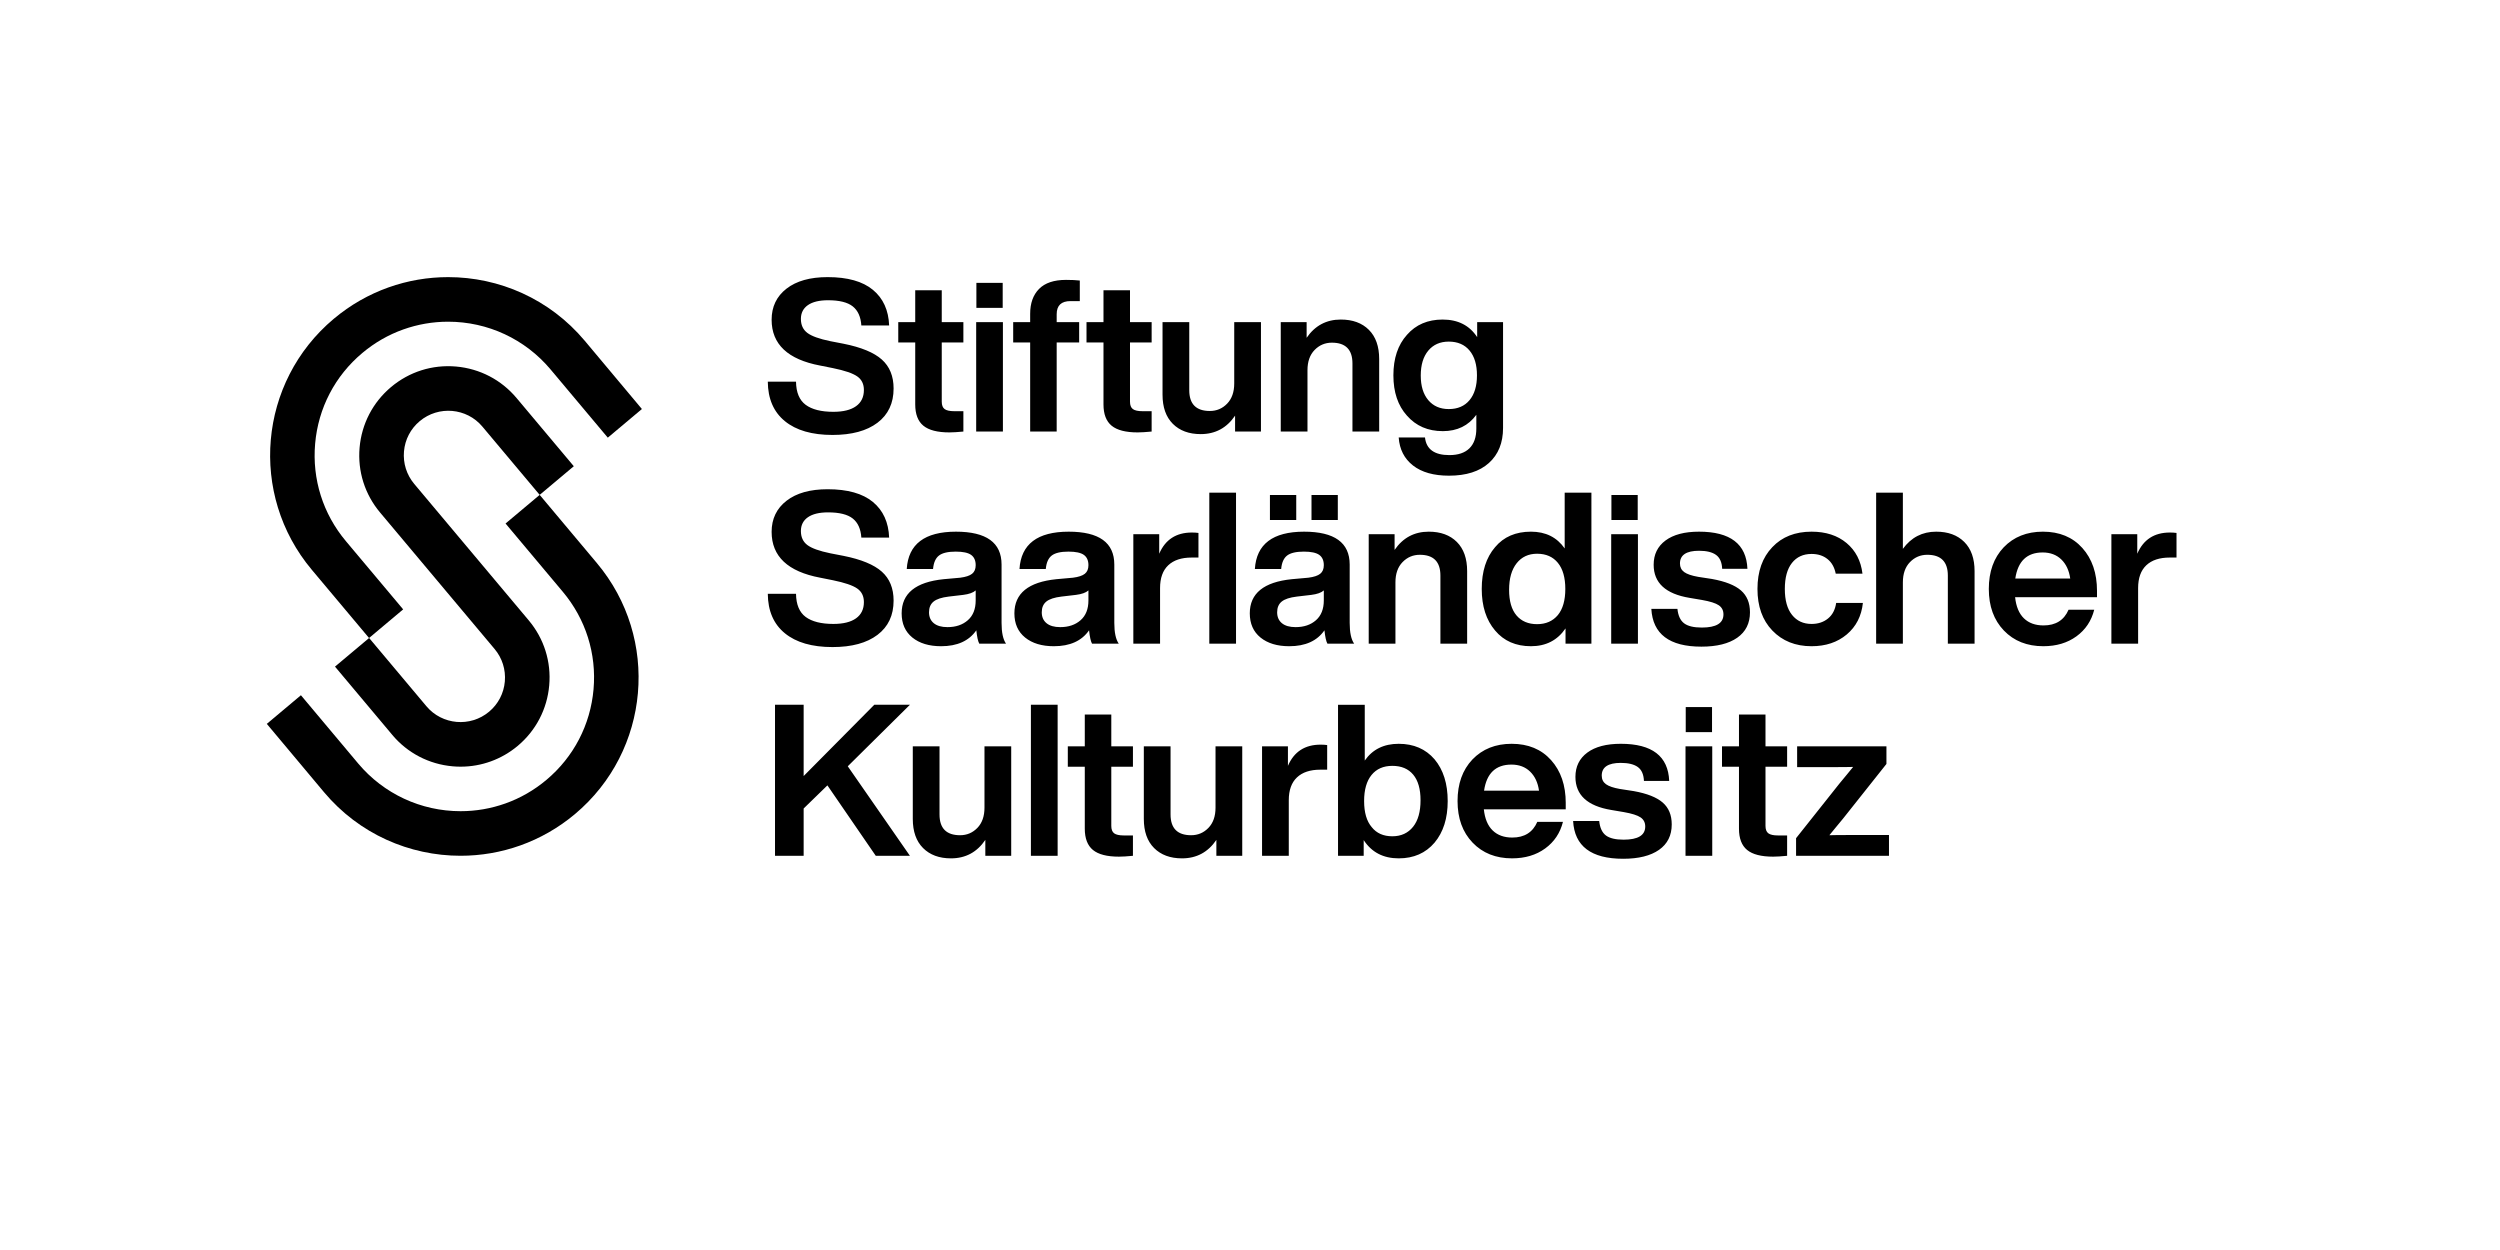 <?xml version="1.0" encoding="UTF-8"?> <svg xmlns="http://www.w3.org/2000/svg" xmlns:xlink="http://www.w3.org/1999/xlink" version="1.1" id="Ebene_1" x="0px" y="0px" width="500px" height="250px" viewBox="0 0 500 250" xml:space="preserve"> <g> <path d="M174.857,140.953l-14.127,14.256v-14.256h-5.727v30.207h5.727v-9.461l4.752-4.625l9.672,14.086h6.83l-12.43-17.904 l12.43-12.303H174.857L174.857,140.953z M196.896,161.529c0,1.725-0.473,3.076-1.42,4.051c-0.947,0.977-2.1,1.465-3.459,1.465 c-2.742,0-4.113-1.387-4.113-4.158V149.27h-5.346v14.508c0,2.518,0.686,4.463,2.057,5.834s3.232,2.059,5.578,2.059 c2.914,0,5.205-1.23,6.873-3.691v3.182h5.176V149.27h-5.346V161.529L196.896,161.529z M211.527,171.16v-30.207h-5.346v30.207 H211.527L211.527,171.16z M226.588,149.27h-4.328v-6.365h-5.303v6.365h-3.395v4.072h3.395v12.389c0,1.951,0.545,3.371,1.633,4.264 c1.09,0.891,2.822,1.336,5.197,1.336c0.707,0,1.641-0.057,2.801-0.17v-4.072h-1.824c-0.906,0-1.549-0.143-1.932-0.426 c-0.381-0.281-0.572-0.777-0.572-1.484v-11.836h4.328V149.27L226.588,149.27z M243.105,161.529c0,1.725-0.475,3.076-1.422,4.051 c-0.947,0.977-2.1,1.465-3.457,1.465c-2.744,0-4.115-1.387-4.115-4.158V149.27h-5.346v14.508c0,2.518,0.686,4.463,2.057,5.834 c1.373,1.371,3.232,2.059,5.58,2.059c2.912,0,5.203-1.23,6.873-3.691v3.182h5.174V149.27h-5.344V161.529L243.105,161.529z M264.119,148.93c-3.141,0-5.318,1.414-6.533,4.242v-3.902h-5.176v21.891h5.346v-11.115c0-2.008,0.543-3.529,1.633-4.561 c1.088-1.033,2.652-1.549,4.688-1.549h1.357v-4.922C265.037,148.957,264.6,148.93,264.119,148.93L264.119,148.93z M279.738,148.76 c-2.971,0-5.232,1.117-6.787,3.352v-11.158h-5.346v30.207h5.133v-3.141c1.584,2.434,3.918,3.65,7,3.65 c2.998,0,5.389-1.047,7.17-3.141c1.754-2.092,2.631-4.865,2.631-8.314c0-3.479-0.877-6.266-2.631-8.357 C285.127,149.793,282.736,148.76,279.738,148.76L279.738,148.76z M274.35,165.432c-1.018-1.188-1.527-2.926-1.527-5.217 c0-2.264,0.496-4.002,1.486-5.219c0.988-1.217,2.375-1.824,4.156-1.824c1.811,0,3.203,0.586,4.18,1.76 c0.975,1.174,1.463,2.879,1.463,5.113c0,2.291-0.494,4.059-1.484,5.303c-1.018,1.273-2.404,1.908-4.158,1.908 C276.684,167.256,275.312,166.648,274.35,165.432L274.35,165.432z M313.148,160.596c0-3.535-0.977-6.391-2.928-8.568 c-1.951-2.18-4.582-3.268-7.891-3.268c-3.225,0-5.842,1.047-7.85,3.139c-1.98,2.094-2.969,4.865-2.969,8.316 c0,3.449,1.004,6.223,3.012,8.314c2.008,2.094,4.639,3.141,7.891,3.141c2.602,0,4.809-0.658,6.619-1.975 c1.809-1.314,2.998-3.09,3.562-5.324h-5.133c-0.906,2.094-2.574,3.141-5.006,3.141c-1.641,0-2.949-0.475-3.924-1.422 c-0.977-0.947-1.564-2.354-1.762-4.221h16.377V160.596L313.148,160.596z M302.287,152.918c1.527,0,2.771,0.467,3.732,1.398 c0.963,0.934,1.557,2.207,1.783,3.818h-10.988C297.322,154.656,299.146,152.918,302.287,152.918L302.287,152.918z M324.631,171.754 c3.082,0,5.473-0.594,7.17-1.781c1.697-1.189,2.545-2.885,2.545-5.092c0-1.867-0.602-3.322-1.803-4.369 c-1.203-1.047-3.133-1.811-5.791-2.291l-2.758-0.424c-1.301-0.227-2.234-0.545-2.801-0.955c-0.564-0.41-0.848-0.982-0.848-1.719 c0-1.697,1.273-2.545,3.818-2.545c1.498,0,2.631,0.275,3.395,0.826c0.764,0.553,1.172,1.479,1.229,2.779h5.049 c-0.197-4.949-3.422-7.424-9.672-7.424c-2.885,0-5.119,0.586-6.703,1.76s-2.377,2.793-2.377,4.857c0,3.621,2.391,5.828,7.17,6.619 l2.504,0.424c1.611,0.283,2.729,0.637,3.352,1.061s0.934,1.033,0.934,1.824c0,1.754-1.443,2.631-4.328,2.631 c-1.611,0-2.793-0.283-3.543-0.848c-0.748-0.566-1.193-1.527-1.336-2.885h-5.217C314.9,169.236,318.238,171.754,324.631,171.754 L324.631,171.754z M342.406,146.426v-5.006h-5.26v5.006H342.406L342.406,146.426z M342.449,171.16V149.27h-5.346v21.891H342.449 L342.449,171.16z M357.424,149.27h-4.326v-6.365h-5.303v6.365H344.4v4.072h3.395v12.389c0,1.951,0.543,3.371,1.633,4.264 c1.088,0.891,2.82,1.336,5.197,1.336c0.707,0,1.641-0.057,2.799-0.17v-4.072H355.6c-0.904,0-1.547-0.143-1.93-0.426 c-0.381-0.281-0.572-0.777-0.572-1.484v-11.836h4.326V149.27L357.424,149.27z M370.371,167.002c-2.318,0-3.818,0.014-4.496,0.043 c0.225-0.283,0.643-0.793,1.25-1.527c0.609-0.736,1.111-1.344,1.506-1.824l8.656-10.904v-3.52h-17.861v4.156h6.703 c2.318,0,3.818-0.014,4.496-0.041c-0.225,0.281-0.643,0.791-1.25,1.527c-0.609,0.734-1.111,1.342-1.508,1.824l-8.654,10.902v3.521 h18.582v-4.158H370.371L370.371,167.002z"></path> <path d="M166.5,129.414c3.848,0,6.844-0.812,8.994-2.439s3.225-3.91,3.225-6.852c0-2.461-0.785-4.391-2.355-5.791 c-1.568-1.4-4.121-2.453-7.656-3.16l-2.631-0.51c-2.207-0.452-3.74-1.004-4.604-1.654s-1.293-1.584-1.293-2.8 c0-1.188,0.467-2.107,1.398-2.758c0.934-0.65,2.277-0.976,4.031-0.976c2.262,0,3.91,0.41,4.943,1.23 c1.031,0.82,1.604,2.093,1.717,3.818h5.559c-0.113-3.055-1.195-5.431-3.246-7.128c-2.051-1.696-5.07-2.546-9.057-2.546 c-3.508,0-6.252,0.771-8.23,2.312c-1.98,1.541-2.971,3.613-2.971,6.215c0,4.894,3.238,7.947,9.715,9.164l2.547,0.51 c2.346,0.48,3.965,1.031,4.857,1.654c0.891,0.621,1.336,1.527,1.336,2.715c0,1.414-0.523,2.496-1.57,3.246 s-2.559,1.123-4.539,1.123c-2.432,0-4.277-0.467-5.537-1.398c-1.258-0.934-1.9-2.477-1.93-4.625h-5.643 c0.029,3.422,1.166,6.053,3.416,7.891C159.225,128.494,162.398,129.414,166.5,129.414L166.5,129.414z M201.203,128.734 c-0.594-0.848-0.891-2.234-0.891-4.156v-11.667c0-4.384-3.041-6.576-9.121-6.576c-6.25,0-9.531,2.489-9.842,7.466h5.26 c0.113-1.271,0.51-2.17,1.188-2.693c0.68-0.523,1.797-0.784,3.352-0.784c1.443,0,2.469,0.22,3.076,0.657 c0.607,0.438,0.912,1.125,0.912,2.058c0,0.763-0.24,1.337-0.721,1.718c-0.48,0.383-1.273,0.645-2.377,0.785l-3.309,0.297 c-5.6,0.566-8.4,2.844-8.4,6.83c0,2.064,0.715,3.678,2.143,4.838c1.428,1.158,3.346,1.738,5.748,1.738 c3.225,0,5.572-1.061,7.043-3.182c0.143,1.33,0.34,2.221,0.594,2.672H201.203L201.203,128.734z M189.494,125.426 c-1.188,0-2.1-0.262-2.736-0.785s-0.955-1.25-0.955-2.184s0.305-1.648,0.912-2.143c0.609-0.496,1.619-0.828,3.033-0.998 l2.885-0.338c1.16-0.143,1.994-0.439,2.504-0.893v1.994c0,1.727-0.523,3.049-1.57,3.967 C192.521,124.967,191.162,125.426,189.494,125.426L189.494,125.426z M223.752,128.734c-0.594-0.848-0.891-2.234-0.891-4.156 v-11.667c0-4.384-3.041-6.576-9.121-6.576c-6.25,0-9.531,2.489-9.844,7.466h5.262c0.113-1.271,0.51-2.17,1.188-2.693 c0.68-0.523,1.797-0.784,3.352-0.784c1.443,0,2.469,0.22,3.076,0.657c0.607,0.438,0.912,1.125,0.912,2.058 c0,0.763-0.24,1.337-0.721,1.718c-0.482,0.383-1.273,0.645-2.377,0.785l-3.309,0.297c-5.6,0.566-8.4,2.844-8.4,6.83 c0,2.064,0.715,3.678,2.143,4.838c1.428,1.158,3.344,1.738,5.748,1.738c3.225,0,5.572-1.061,7.043-3.182 c0.143,1.33,0.34,2.221,0.594,2.672H223.752L223.752,128.734z M212.043,125.426c-1.188,0-2.1-0.262-2.736-0.785 s-0.955-1.25-0.955-2.184s0.305-1.648,0.912-2.143c0.609-0.496,1.619-0.828,3.033-0.998l2.885-0.338 c1.16-0.143,1.994-0.439,2.504-0.893v1.994c0,1.727-0.523,3.049-1.57,3.967C215.068,124.967,213.711,125.426,212.043,125.426 L212.043,125.426z M238.375,106.505c-3.141,0-5.318,1.414-6.533,4.243v-3.904h-5.176v21.891h5.346v-11.115 c0-2.008,0.543-3.527,1.633-4.56c1.088-1.032,2.65-1.549,4.688-1.549h1.357v-4.921 C239.293,106.533,238.855,106.505,238.375,106.505L238.375,106.505z M247.205,128.734V98.529h-5.344v30.205H247.205 L247.205,128.734z M253.986,98.996v5.006h5.262v-5.006H253.986L253.986,98.996z M262.301,98.996v5.006h5.262v-5.006H262.301 L262.301,98.996z M270.828,128.734c-0.594-0.848-0.891-2.234-0.891-4.156v-11.667c0-4.384-3.039-6.576-9.121-6.576 c-6.25,0-9.531,2.489-9.842,7.466h5.26c0.113-1.271,0.51-2.17,1.188-2.693c0.68-0.523,1.797-0.784,3.352-0.784 c1.443,0,2.469,0.22,3.076,0.657c0.609,0.438,0.912,1.125,0.912,2.058c0,0.763-0.24,1.337-0.721,1.718 c-0.48,0.383-1.273,0.645-2.375,0.785l-3.311,0.297c-5.6,0.566-8.398,2.844-8.398,6.83c0,2.064,0.713,3.678,2.141,4.838 c1.43,1.158,3.346,1.738,5.75,1.738c3.225,0,5.57-1.061,7.041-3.182c0.143,1.33,0.34,2.221,0.596,2.672H270.828L270.828,128.734z M259.119,125.426c-1.188,0-2.1-0.262-2.736-0.785c-0.635-0.523-0.953-1.25-0.953-2.184s0.303-1.648,0.912-2.143 c0.607-0.496,1.619-0.828,3.033-0.998l2.885-0.338c1.158-0.143,1.994-0.439,2.502-0.893v1.994c0,1.727-0.523,3.049-1.568,3.967 C262.146,124.967,260.789,125.426,259.119,125.426L259.119,125.426z M285.748,106.335c-2.885,0-5.162,1.216-6.83,3.649v-3.141 h-5.176v21.891h5.346v-12.26c0-1.725,0.473-3.076,1.422-4.052c0.947-0.976,2.1-1.464,3.457-1.464c2.742,0,4.115,1.387,4.115,4.158 v13.617h5.346v-14.508c0-2.518-0.686-4.462-2.059-5.834C289.998,107.021,288.125,106.335,285.748,106.335L285.748,106.335z M312.936,109.687c-1.557-2.234-3.805-3.352-6.746-3.352c-3.055,0-5.443,1.032-7.17,3.097c-1.781,2.064-2.672,4.852-2.672,8.357 c0,3.451,0.891,6.223,2.672,8.316c1.754,2.092,4.145,3.139,7.17,3.139c2.998,0,5.303-1.188,6.916-3.562v3.053h5.176V98.529h-5.346 V109.687L312.936,109.687z M303.305,123.094c-0.99-1.16-1.484-2.871-1.484-5.135c0-2.262,0.502-4.029,1.506-5.303 c1.004-1.272,2.369-1.908,4.094-1.908c1.781,0,3.168,0.607,4.158,1.824c0.99,1.215,1.484,2.955,1.484,5.217 c0,2.264-0.494,4.002-1.484,5.219c-1.018,1.217-2.404,1.824-4.158,1.824S304.295,124.252,303.305,123.094L303.305,123.094z M327.543,104.002v-5.006h-5.26v5.006H327.543L327.543,104.002z M327.586,128.734v-21.891h-5.346v21.891H327.586L327.586,128.734z M340.277,129.33c3.084,0,5.473-0.596,7.17-1.783s2.547-2.885,2.547-5.09c0-1.867-0.602-3.324-1.805-4.371 c-1.201-1.045-3.131-1.809-5.791-2.291l-2.756-0.424c-1.303-0.227-2.234-0.545-2.801-0.953c-0.566-0.41-0.85-0.984-0.85-1.719 c0-1.697,1.273-2.546,3.818-2.546c1.5,0,2.631,0.276,3.395,0.827c0.764,0.552,1.174,1.479,1.23,2.779h5.049 c-0.199-4.949-3.422-7.425-9.674-7.425c-2.885,0-5.119,0.587-6.703,1.761s-2.375,2.793-2.375,4.857c0,3.621,2.391,5.826,7.17,6.619 l2.504,0.424c1.611,0.283,2.729,0.637,3.35,1.061c0.623,0.424,0.934,1.031,0.934,1.824c0,1.754-1.441,2.631-4.326,2.631 c-1.613,0-2.793-0.283-3.543-0.85c-0.75-0.564-1.195-1.527-1.336-2.885h-5.219C330.549,126.812,333.887,129.33,340.277,129.33 L340.277,129.33z M362.311,129.244c2.828,0,5.176-0.785,7.043-2.354c1.865-1.57,2.941-3.67,3.225-6.301h-5.346 c-0.199,1.357-0.742,2.396-1.635,3.117c-0.891,0.723-1.986,1.082-3.287,1.082c-1.641,0-2.941-0.6-3.902-1.803 c-0.963-1.201-1.443-2.934-1.443-5.197c0-2.262,0.475-3.994,1.422-5.196s2.256-1.804,3.924-1.804c1.273,0,2.334,0.34,3.182,1.02 c0.85,0.678,1.4,1.654,1.654,2.926h5.346c-0.311-2.572-1.371-4.616-3.182-6.129c-1.811-1.514-4.143-2.271-7-2.271 c-3.281,0-5.896,1.032-7.848,3.097c-1.98,2.064-2.971,4.852-2.971,8.357c0,3.48,0.99,6.252,2.971,8.316 C356.471,128.197,359.086,129.244,362.311,129.244L362.311,129.244z M387.234,106.335c-2.771,0-4.992,1.146-6.66,3.437V98.529 h-5.346v30.205h5.346v-12.26c0-1.725,0.475-3.076,1.422-4.052s2.1-1.464,3.457-1.464c2.744,0,4.115,1.387,4.115,4.158v13.617h5.346 v-14.508c0-2.518-0.686-4.462-2.059-5.834C391.484,107.021,389.611,106.335,387.234,106.335L387.234,106.335z M419.4,118.172 c0-3.535-0.977-6.393-2.928-8.57s-4.582-3.267-7.891-3.267c-3.225,0-5.842,1.047-7.85,3.14c-1.979,2.093-2.969,4.865-2.969,8.314 c0,3.451,1.004,6.223,3.012,8.316c2.008,2.092,4.639,3.139,7.891,3.139c2.602,0,4.809-0.658,6.619-1.973s2.998-3.09,3.562-5.324 h-5.133c-0.904,2.094-2.574,3.139-5.006,3.139c-1.641,0-2.949-0.473-3.924-1.42c-0.977-0.947-1.562-2.355-1.762-4.223H419.4 V118.172L419.4,118.172z M408.531,110.492c1.527,0,2.773,0.467,3.734,1.4s1.555,2.207,1.781,3.818h-10.988 C403.576,112.232,405.4,110.492,408.531,110.492L408.531,110.492z M433.986,106.505c-3.139,0-5.316,1.414-6.533,4.243v-3.904 h-5.176v21.891h5.346v-11.115c0-2.008,0.545-3.527,1.633-4.56c1.09-1.032,2.652-1.549,4.689-1.549h1.357v-4.921 C434.906,106.533,434.467,106.505,433.986,106.505L433.986,106.505z"></path> <path d="M166.5,86.99c3.848,0,6.844-0.814,8.994-2.439c2.15-1.627,3.225-3.91,3.225-6.852c0-2.461-0.785-4.392-2.355-5.791 c-1.568-1.4-4.121-2.454-7.656-3.161l-2.631-0.509c-2.207-0.453-3.74-1.004-4.604-1.654c-0.863-0.651-1.293-1.584-1.293-2.801 c0-1.188,0.467-2.107,1.398-2.758c0.934-0.65,2.277-0.976,4.031-0.976c2.262,0,3.91,0.41,4.943,1.23 c1.031,0.82,1.604,2.093,1.717,3.818h5.559c-0.113-3.055-1.195-5.431-3.246-7.128s-5.07-2.545-9.057-2.545 c-3.508,0-6.252,0.771-8.23,2.312c-1.98,1.541-2.971,3.613-2.971,6.215c0,4.893,3.238,7.947,9.715,9.164l2.547,0.509 c2.346,0.48,3.965,1.032,4.857,1.654c0.891,0.622,1.336,1.527,1.336,2.716c0,1.414-0.523,2.496-1.57,3.245 s-2.559,1.124-4.539,1.124c-2.432,0-4.277-0.467-5.537-1.4c-1.258-0.934-1.9-2.475-1.93-4.624h-5.643 c0.029,3.423,1.166,6.053,3.416,7.892C159.225,86.07,162.398,86.99,166.5,86.99L166.5,86.99z M192.676,64.42h-4.326v-6.363h-5.305 v6.363h-3.393v4.072h3.393v12.389c0,1.951,0.545,3.373,1.635,4.264c1.088,0.891,2.82,1.336,5.197,1.336 c0.707,0,1.639-0.057,2.799-0.17v-4.072h-1.824c-0.904,0-1.549-0.142-1.93-0.424c-0.383-0.283-0.572-0.778-0.572-1.485V68.492 h4.326V64.42L192.676,64.42z M200.539,61.577v-5.006h-5.262v5.006H200.539L200.539,61.577z M200.582,86.311V64.42h-5.346v21.891 H200.582L200.582,86.311z M215.961,60.22v-4.115c-0.764-0.085-1.684-0.128-2.758-0.128c-2.404,0-4.201,0.602-5.389,1.804 s-1.781,2.864-1.781,4.985v1.654h-3.395v4.072h3.395v17.818h5.303V68.492h4.496V64.42h-4.496v-1.57c0-1.754,0.92-2.63,2.758-2.63 H215.961L215.961,60.22z M230.328,64.42H226v-6.363h-5.303v6.363h-3.395v4.072h3.395v12.389c0,1.951,0.545,3.373,1.633,4.264 c1.09,0.891,2.822,1.336,5.197,1.336c0.707,0,1.641-0.057,2.801-0.17v-4.072h-1.824c-0.906,0-1.549-0.142-1.93-0.424 c-0.383-0.283-0.574-0.778-0.574-1.485V68.492h4.328V64.42L230.328,64.42z M246.846,76.68c0,1.727-0.475,3.076-1.422,4.053 c-0.947,0.975-2.1,1.463-3.457,1.463c-2.744,0-4.115-1.386-4.115-4.157V64.42h-5.346v14.509c0,2.518,0.686,4.462,2.057,5.833 c1.373,1.372,3.232,2.059,5.58,2.059c2.912,0,5.203-1.23,6.873-3.691v3.182h5.176V64.42h-5.346V76.68L246.846,76.68z M268.156,63.91c-2.885,0-5.162,1.217-6.83,3.648V64.42h-5.176v21.891h5.346v-12.26c0-1.727,0.473-3.076,1.42-4.053 c0.949-0.975,2.102-1.463,3.459-1.463c2.742,0,4.115,1.386,4.115,4.157v13.618h5.346V71.802c0-2.518-0.688-4.462-2.059-5.833 C272.406,64.596,270.531,63.91,268.156,63.91L268.156,63.91z M295.436,67.432c-1.527-2.348-3.832-3.521-6.916-3.521 c-2.969,0-5.346,1.019-7.127,3.055c-1.811,2.008-2.715,4.709-2.715,8.104c0,3.365,0.904,6.053,2.715,8.061 c1.811,2.064,4.201,3.098,7.17,3.098c2.885,0,5.119-1.09,6.703-3.268v2.758c0,1.725-0.459,3.041-1.379,3.945 c-0.92,0.905-2.256,1.357-4.01,1.357c-2.998,0-4.623-1.174-4.879-3.521h-5.26c0.17,2.377,1.125,4.243,2.863,5.601 c1.74,1.358,4.137,2.036,7.191,2.036c3.451,0,6.115-0.848,7.996-2.545s2.822-4.031,2.822-7V64.42h-5.176V67.432L295.436,67.432z M289.75,81.814c-1.725,0-3.09-0.595-4.094-1.783c-1.004-1.188-1.506-2.828-1.506-4.92c0-2.122,0.502-3.783,1.506-4.985 s2.369-1.804,4.094-1.804c1.781,0,3.168,0.594,4.158,1.782s1.484,2.843,1.484,4.964s-0.494,3.775-1.484,4.963 C292.918,81.22,291.531,81.814,289.75,81.814L289.75,81.814z"></path> <path d="M116.949,68.152c-7.051-8.399-17.148-12.727-27.314-12.727c-8.082,0-16.207,2.736-22.881,8.336 c-15.076,12.65-17.041,35.121-4.393,50.195l11.449,13.646l6.822-5.727L69.178,108.23c-4.588-5.467-6.773-12.396-6.15-19.502 c0.621-7.113,3.973-13.555,9.445-18.137c2.455-2.057,5.205-3.641,8.182-4.701c2.877-1.025,5.896-1.549,8.973-1.549l0,0 c7.926,0,15.393,3.479,20.484,9.545l11.447,13.647l6.822-5.728L116.949,68.152L116.949,68.152z"></path> <path d="M64.795,158.426c7.049,8.4,17.139,12.727,27.314,12.727c8.082,0,16.205-2.736,22.881-8.336 c15.074-12.65,17.039-35.121,4.391-50.195l-11.447-13.646l-6.824,5.727l11.447,13.646c4.59,5.467,6.775,12.396,6.152,19.502 c-0.623,7.113-3.975,13.555-9.439,18.137c-2.453,2.057-5.205,3.641-8.182,4.701c-2.877,1.025-5.896,1.549-8.973,1.549l0,0 c-7.926,0-15.393-3.479-20.484-9.545l-11.447-13.646l-6.822,5.727L64.795,158.426L64.795,158.426z"></path> <path d="M92.123,153.334c-0.523,0-1.055-0.021-1.584-0.07c-4.738-0.418-9.037-2.652-12.092-6.293l-0.006-0.014L67,133.324 l6.824-5.727l11.461,13.652c3.146,3.748,8.775,4.242,12.537,1.09c1.824-1.527,2.941-3.678,3.146-6.045 c0.205-2.369-0.523-4.682-2.051-6.498c0,0-22.859-27.237-22.895-27.287l0,0c-3.062-3.641-4.52-8.266-4.102-13.003 c0.416-4.737,2.65-9.036,6.293-12.099c3.648-3.061,8.266-4.518,13.004-4.101c4.736,0.417,9.035,2.651,12.09,6.293l0.014,0.015 l11.441,13.632l-6.824,5.728L96.479,85.32c-3.146-3.754-8.775-4.242-12.537-1.088c-1.824,1.527-2.941,3.676-3.146,6.045 s0.523,4.682,2.051,6.506c0,0,22.859,27.236,22.895,27.285l0,0c3.062,3.643,4.52,8.266,4.102,13.004 c-0.416,4.736-2.65,9.035-6.293,12.098C100.305,151.885,96.295,153.334,92.123,153.334L92.123,153.334z"></path> </g> </svg> 